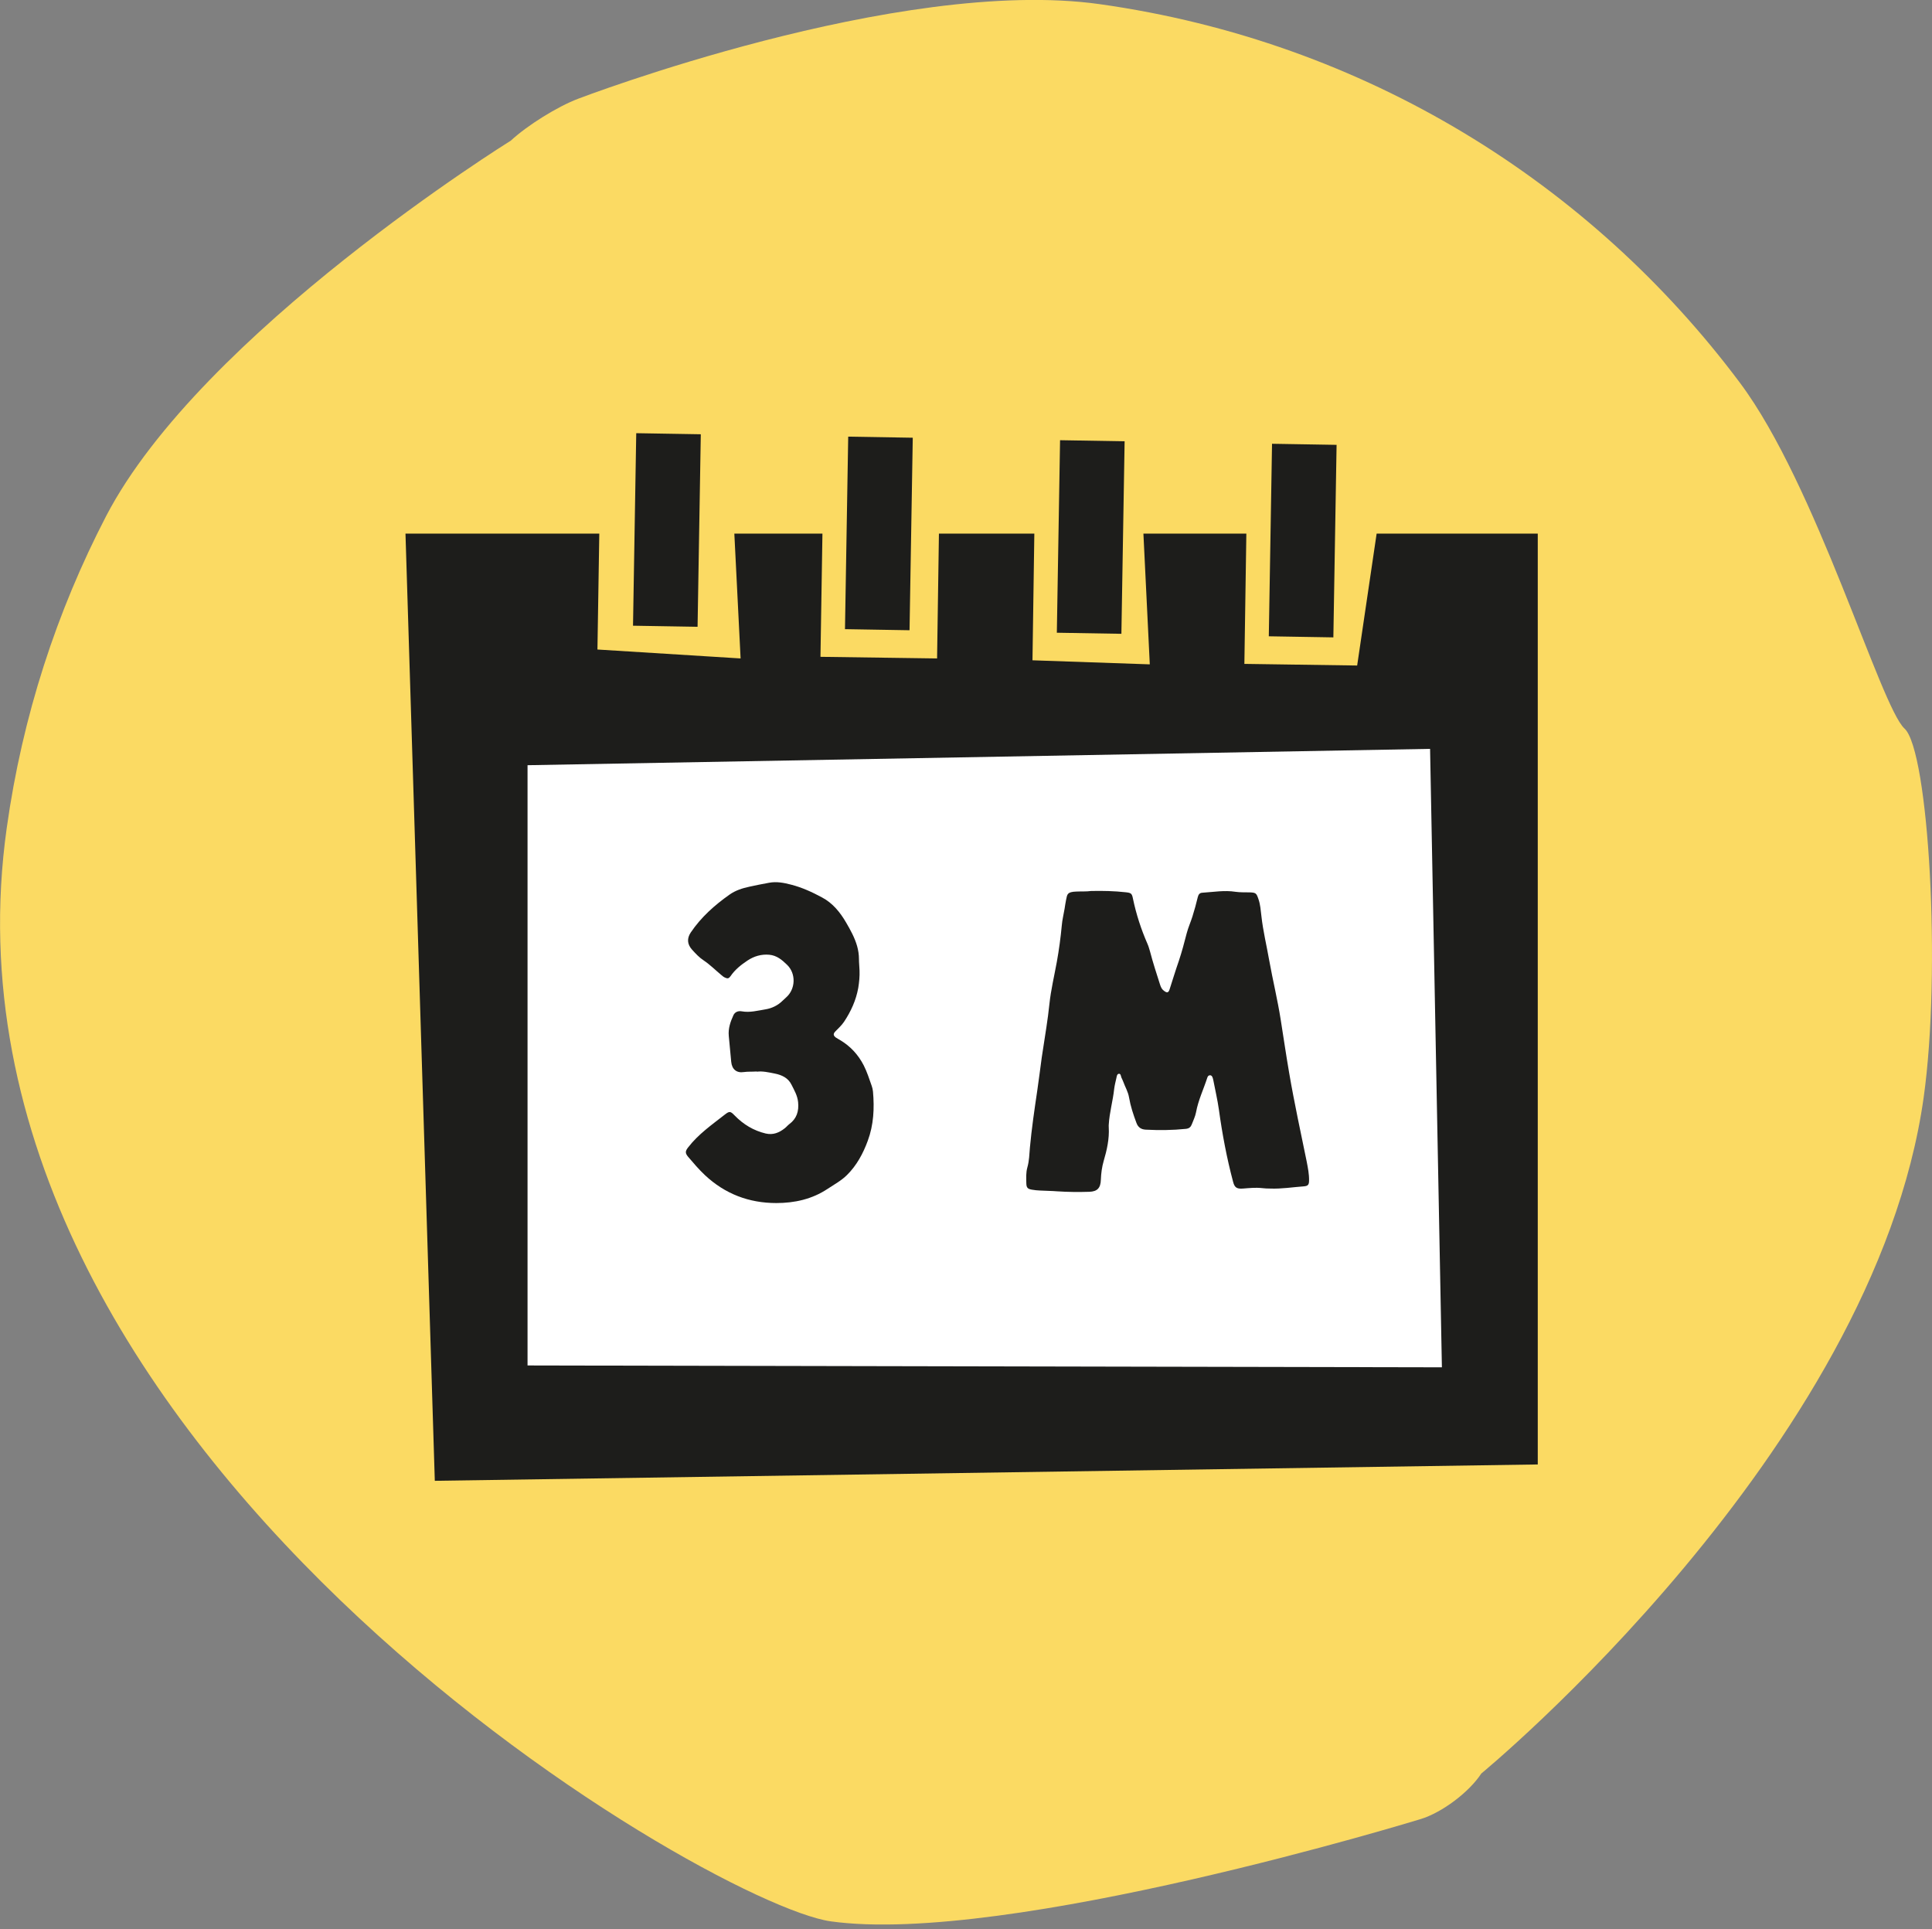 <svg viewBox="0 0 166.67 166.42" xmlns:xlink="http://www.w3.org/1999/xlink" xmlns="http://www.w3.org/2000/svg" id="a"><rect x="0" y="0" width="166.67" height="166.42" fill="#808080" stroke="none"/><defs><style>.d{fill:#fff;}.e{clip-path:url(#b);}.f{clip-path:url(#c);}.g{fill:none;}.h{fill:#1d1d1b;}.i{fill:#fbda63;}</style><clipPath id="b"><rect height="166.01" width="166.67" class="g"></rect></clipPath><clipPath id="c"><rect height="166.01" width="166.67" class="g"></rect></clipPath></defs><g class="e"><path d="M71.64,165.74c15.23,2.14,50.92-8.82,50.92-8.82,1.84-.56,4.18-2.32,5.23-3.93,0,0,33.88-27.87,38.16-58.31,1.54-10.96,.43-29.93-1.65-31.83-2.08-1.91-7.59-21-14.2-29.83C137.25,15.83,117.81,3.59,94.88,.36c-17.35-2.44-45.01,8.16-45.01,8.16-1.79,.68-4.39,2.3-5.8,3.61,0,0-26.7,16.58-34.92,32.4C4.9,52.72,1.93,61.77,.58,71.43c-7.49,53.33,60.49,92.82,71.07,94.31" class="i"></path></g><polygon points="118.76 46.03 117.08 57.41 107.35 57.27 107.52 46.03 98.64 46.03 99.19 57.31 89.07 56.96 89.23 46.03 81 46.03 80.84 56.8 70.78 56.66 70.95 46.03 63.35 46.03 63.89 56.8 51.54 56.03 51.7 46.03 34.98 46.03 37.51 127.74 132.66 126.33 132.66 46.03 118.76 46.03" class="h"></polygon><polygon points="45.51 66.01 123.37 64.6 124.39 117.95 45.51 117.79 45.51 66.01" class="d"></polygon><g class="f"><path d="M65.3,92.43c-.46,.03-.79,0-1.13,.05-.63,.1-1.03-.24-1.09-.89-.07-.74-.14-1.48-.21-2.23-.06-.63,.14-1.22,.4-1.78,.13-.29,.42-.39,.71-.34,.71,.13,1.38-.06,2.06-.17,.55-.09,1.07-.34,1.48-.75,.09-.09,.19-.18,.29-.27,.83-.72,.88-2.07,.08-2.83-.43-.42-.88-.8-1.53-.86-.69-.06-1.31,.13-1.86,.49-.56,.37-1.09,.79-1.48,1.36-.14,.2-.25,.23-.48,.12-.13-.06-.25-.16-.36-.26-.49-.41-.94-.86-1.46-1.21-.4-.26-.71-.6-1.02-.94-.42-.47-.45-.97-.11-1.48,.89-1.32,2.06-2.36,3.35-3.27,.51-.36,1.1-.55,1.71-.68,.56-.13,1.13-.23,1.7-.34,.64-.12,1.27,0,1.88,.16,.95,.24,1.84,.65,2.69,1.11,.91,.48,1.56,1.28,2.07,2.16,.38,.65,.74,1.3,.95,2.03,.1,.36,.16,.73,.16,1.11,0,.34,.04,.67,.05,1,.02,.5-.03,1.01-.11,1.5-.19,1.06-.63,2.03-1.23,2.93-.21,.31-.49,.56-.75,.83-.19,.2-.18,.34,.03,.51,.12,.09,.26,.15,.38,.23,.89,.53,1.56,1.25,2.04,2.18,.29,.57,.48,1.18,.69,1.77,.06,.16,.09,.32,.11,.49,.13,1.45,.06,2.88-.45,4.25-.4,1.09-.95,2.12-1.79,2.95-.49,.49-1.11,.82-1.68,1.2-1.34,.89-2.85,1.22-4.42,1.22-2.35,0-4.42-.78-6.16-2.41-.52-.49-.98-1.03-1.44-1.57-.28-.33-.26-.5,0-.83,.88-1.14,2.05-1.95,3.17-2.83,.4-.31,.48-.28,.84,.09,.74,.76,1.62,1.3,2.67,1.55,.65,.15,1.17-.07,1.66-.46,.13-.1,.24-.24,.37-.34,.65-.48,.85-1.12,.77-1.91-.06-.57-.33-1.02-.57-1.5-.29-.59-.84-.84-1.44-.96-.54-.11-1.1-.23-1.55-.16h0Z" class="h"></path><path d="M94.15,76.86c.99-.02,1.98,0,2.96,.11,.48,.05,.54,.11,.63,.56,.28,1.34,.7,2.63,1.25,3.89,.1,.22,.16,.46,.23,.69,.25,.96,.56,1.9,.86,2.84,.07,.2,.14,.38,.32,.51,.28,.22,.41,.19,.51-.15,.26-.8,.5-1.6,.78-2.4,.27-.8,.48-1.61,.69-2.42,.13-.49,.34-.95,.49-1.43,.17-.55,.33-1.11,.46-1.67,.06-.24,.17-.37,.4-.38,.95-.06,1.9-.23,2.85-.08,.41,.06,.82,.04,1.23,.05,.53,.02,.58,.07,.75,.57,.17,.48,.2,.99,.26,1.48,.14,1.28,.45,2.54,.67,3.8,.31,1.73,.73,3.43,1,5.17,.24,1.51,.46,3.02,.72,4.53,.22,1.31,.48,2.61,.74,3.91,.25,1.26,.53,2.52,.78,3.78,.1,.53,.21,1.06,.2,1.61,0,.38-.1,.48-.45,.51-.97,.07-1.93,.23-2.9,.19-.24,0-.49-.01-.73-.04-.54-.06-1.08,0-1.62,.04-.53,.04-.72-.08-.85-.57-.55-2.06-.94-4.15-1.23-6.25-.12-.85-.32-1.69-.48-2.53-.01-.07-.04-.15-.06-.22-.04-.11-.1-.21-.23-.2-.13,0-.19,.09-.23,.21-.32,.99-.78,1.94-.97,2.98-.07,.37-.24,.71-.37,1.05-.09,.23-.23,.35-.5,.38-1.16,.12-2.31,.13-3.47,.07-.4-.02-.66-.2-.8-.58-.27-.72-.51-1.44-.64-2.2-.08-.49-.34-.91-.5-1.36-.04-.12-.11-.24-.16-.36-.05-.13-.05-.34-.22-.32-.16,.02-.18,.22-.21,.36-.07,.31-.15,.62-.19,.93-.11,1.04-.41,2.05-.47,3.1,0,.07-.01,.15,0,.22,.06,1-.16,1.97-.44,2.92-.15,.52-.22,1.06-.24,1.6-.02,.72-.3,1.03-1.01,1.05-.91,.03-1.83,.02-2.74-.04-.5-.04-1.01-.04-1.51-.07-.22-.01-.45-.03-.67-.07-.38-.06-.49-.17-.5-.54-.01-.47-.04-.93,.09-1.39,.16-.56,.17-1.14,.22-1.72,.15-1.63,.39-3.26,.63-4.88,.14-.96,.26-1.92,.39-2.88,.13-.87,.27-1.73,.4-2.6,.1-.66,.19-1.33,.26-2,.13-1.23,.42-2.43,.64-3.64,.19-1.05,.33-2.1,.43-3.16,.04-.48,.16-.95,.24-1.43,.04-.26,.08-.52,.13-.77,.1-.48,.09-.68,.88-.71,.43-.02,.86,.01,1.29-.05h0Z" class="h"></path></g><rect transform="translate(10.86 102.48) rotate(-89.04)" height="5.57" width="16.61" y="42.93" x="49.23" class="h"></rect><rect transform="translate(28.53 121.05) rotate(-89.04)" height="5.57" width="16.61" y="43.24" x="67.51" class="h"></rect><rect transform="translate(46.2 139.63) rotate(-89.04)" height="5.57" width="16.61" y="43.54" x="85.79" class="h"></rect><rect transform="translate(63.87 158.21) rotate(-89.04)" height="5.57" width="16.61" y="43.85" x="104.07" class="h"></rect></svg>